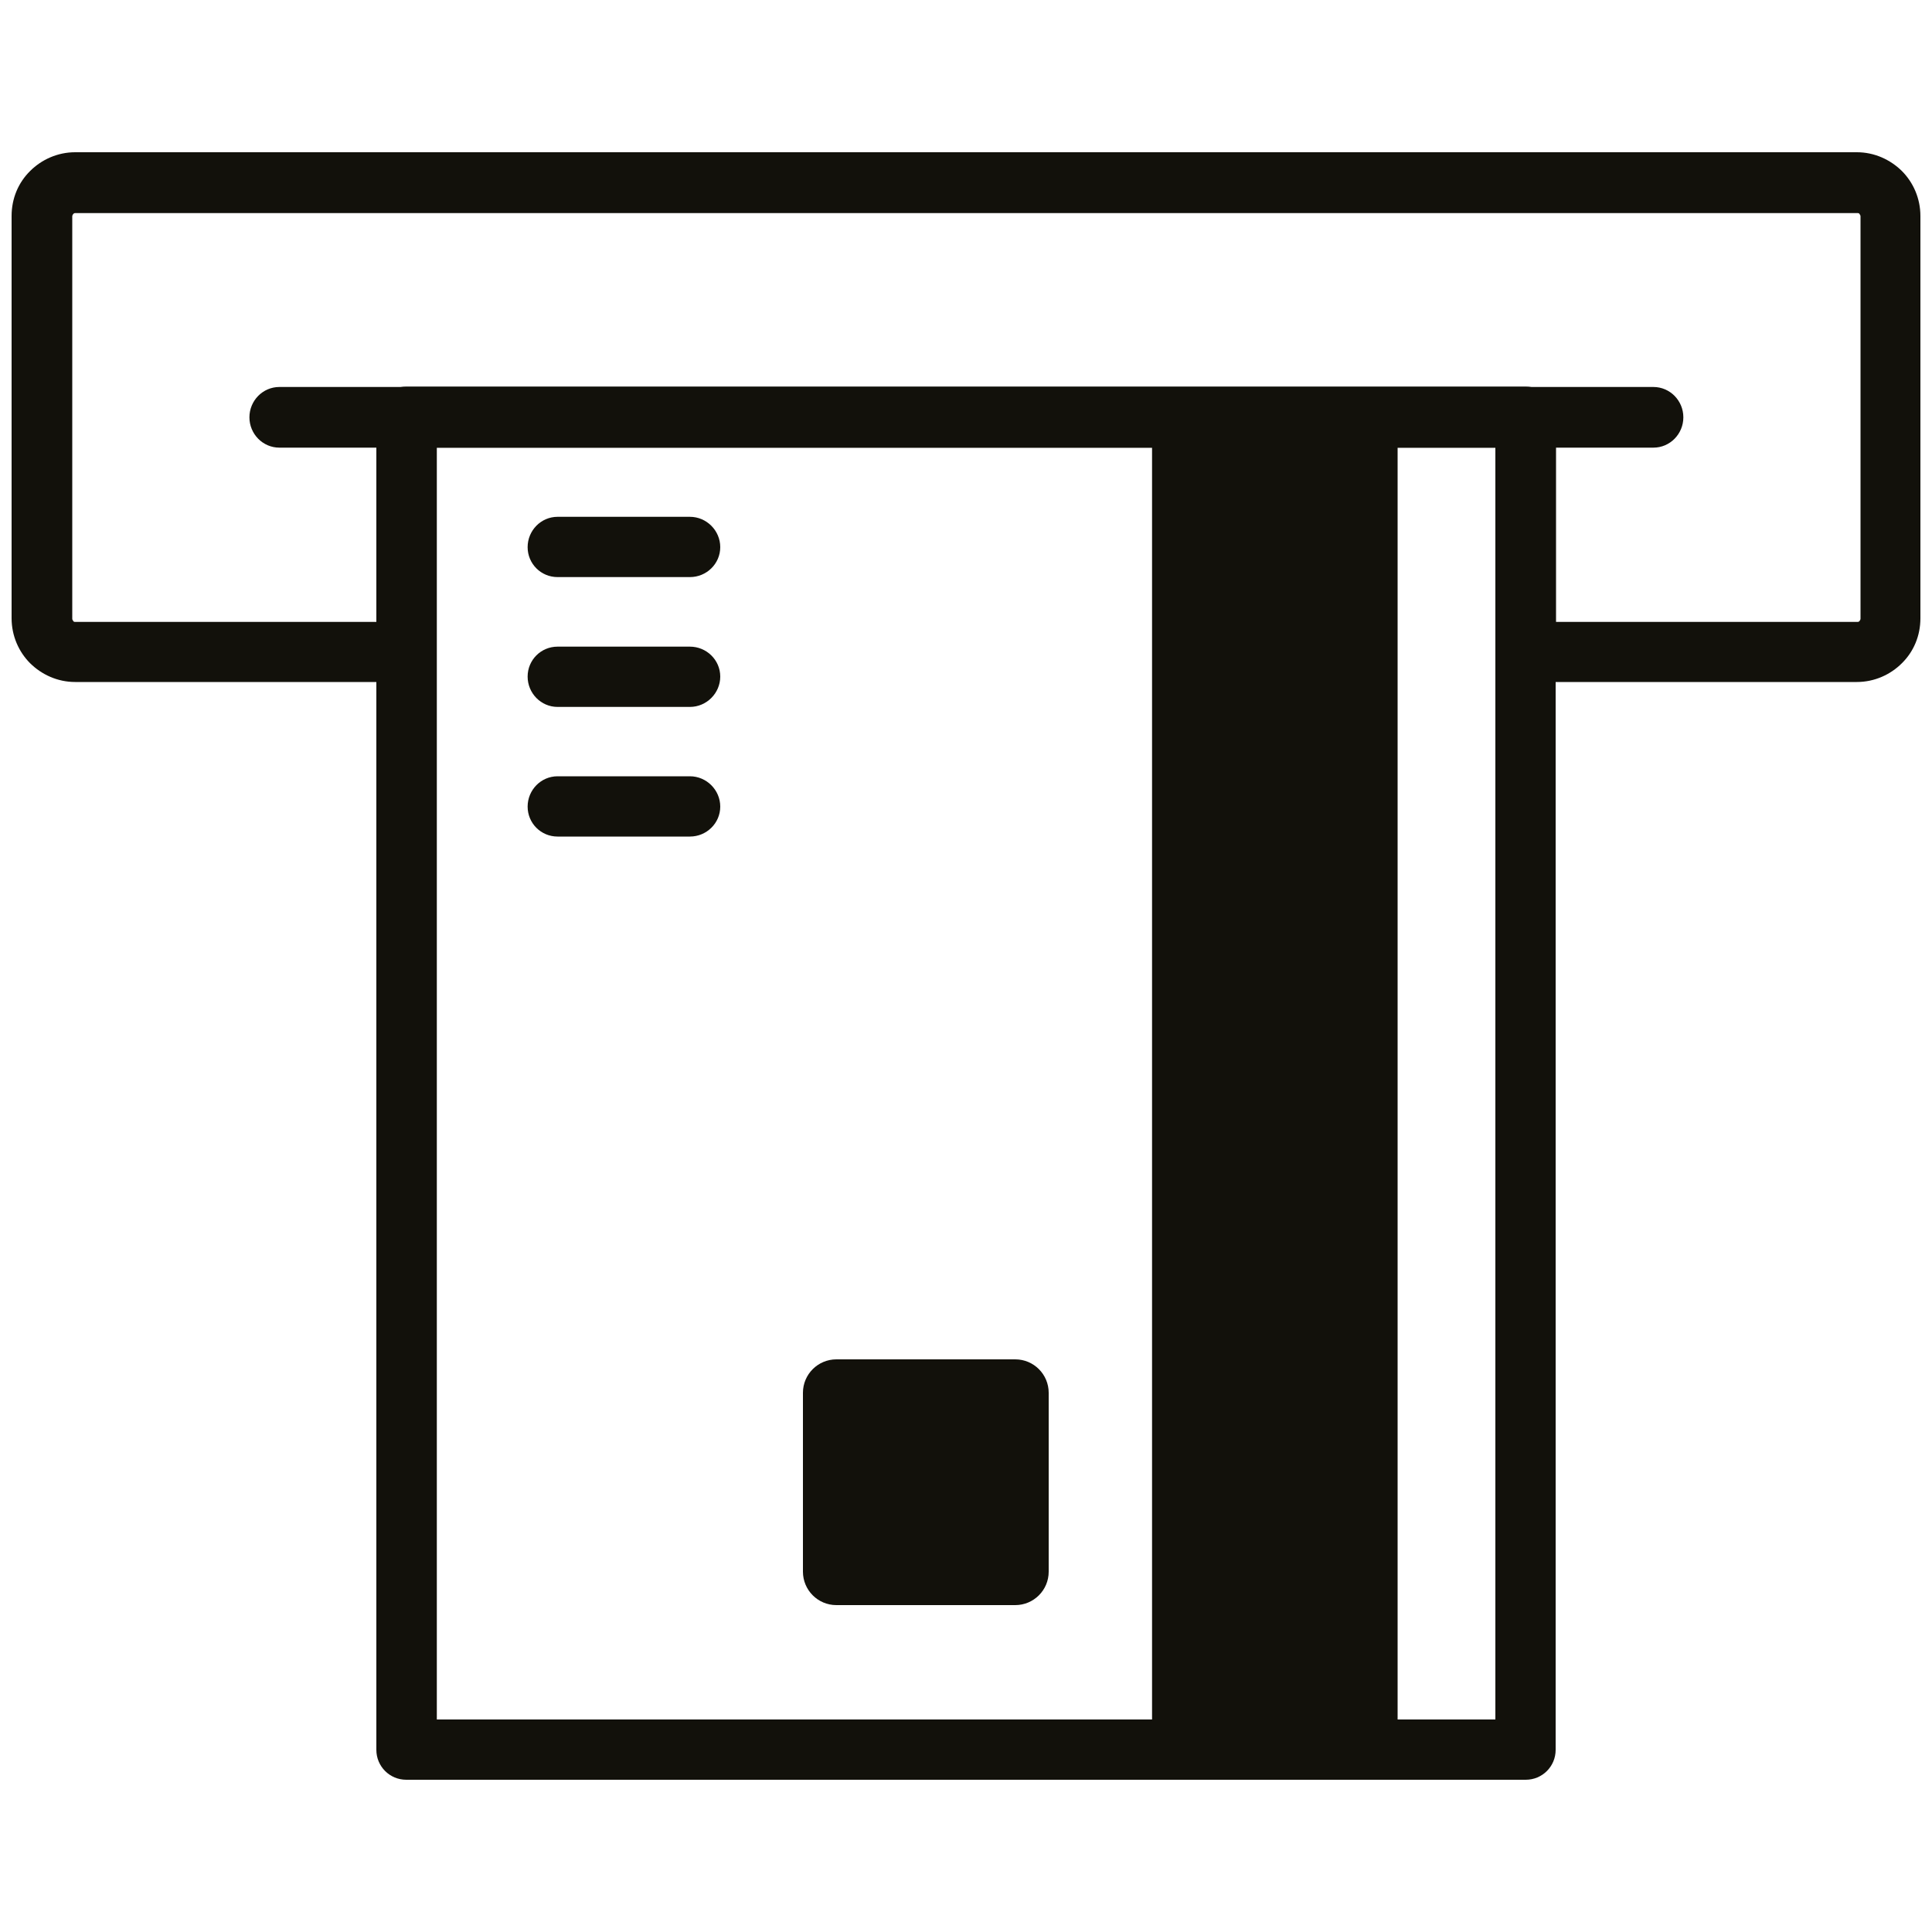 <?xml version="1.0" encoding="UTF-8"?>
<svg id="Ebene_1" xmlns="http://www.w3.org/2000/svg" version="1.1" viewBox="0 0 1000 1000">
  <!-- Generator: Adobe Illustrator 29.1.0, SVG Export Plug-In . SVG Version: 2.1.0 Build 142)  -->
  <defs>
    <style>
      .st0, .st1 {
        fill: #12110b;
      }

      .st1 {
        fill-rule: evenodd;
      }
    </style>
  </defs>
  <path class="st0" d="M39.1,78.8h922c9.1,0,17.3,3.8,23.3,9.7,5.9,5.9,9.6,14.2,9.6,23.3v208.2c0,9.1-3.5,17.3-9.6,23.3-5.9,5.9-14.2,9.7-23.3,9.7h-171.4v-137.2H210.3v137.2H38.9c-9.1,0-17.3-3.8-23.3-9.7-5.9-5.9-9.6-14.2-9.6-23.3V111.8c0-9.1,3.5-17.3,9.6-23.3,5.9-5.9,14.2-9.7,23.3-9.7h.2ZM961.1,110.3H39.1c-.5,0-.8,0-1.2.5-.2.2-.5.7-.5,1.2v208.2c0,.5.2.8.5,1.2.2.5.7.5,1.2.5h155.9v-105.7c0-8.6,6.9-15.7,15.5-15.7h579.4c8.6,0,15.5,7.1,15.5,15.7v105.7h155.9c.5,0,.8,0,1.2-.5.2-.2.5-.7.5-1.2V112c0-.5-.2-.8-.5-1.2-.2-.5-.7-.5-1.2-.5h-.2Z"/>
  <path class="st0" d="M144.6,231.7c-8.6,0-15.5-7.1-15.5-15.7s6.9-15.7,15.5-15.7h711.2c8.6,0,15.5,7.1,15.5,15.7s-6.9,15.7-15.5,15.7H144.6Z"/>
  <path class="st0" d="M805.2,215.8v689.9c0,8.6-6.9,15.5-15.5,15.5H210.3c-8.6,0-15.5-6.9-15.5-15.5V215.8c0-8.6,6.9-15.7,15.5-15.7h579.4c8.6,0,15.5,7.1,15.5,15.7h0ZM774,890V231.7H226.1v658.3h547.9Z"/>
  <rect class="st0" x="596.3" y="215.8" width="127.1" height="689.9"/>
  <path class="st0" d="M288.6,298.7c-8.6,0-15.5-6.9-15.5-15.5s6.9-15.7,15.5-15.7h68.5c8.6,0,15.7,7.1,15.7,15.7s-7.1,15.5-15.7,15.5h-68.5Z"/>
  <path class="st0" d="M288.6,365.9c-8.6,0-15.5-7.1-15.5-15.7s6.9-15.5,15.5-15.5h68.5c8.6,0,15.7,6.9,15.7,15.5s-7.1,15.7-15.7,15.7h-68.5Z"/>
  <path class="st0" d="M288.6,433c-8.6,0-15.5-6.9-15.5-15.5s6.9-15.7,15.5-15.7h68.5c8.6,0,15.7,7.1,15.7,15.7s-7.1,15.5-15.7,15.5h-68.5Z"/>
  <path class="st1" d="M542.8,720.9v92.6c0,9.6-7.8,17.3-17.3,17.3h-92.6c-9.6,0-17.3-7.8-17.3-17.3v-92.6c0-9.6,7.8-17.3,17.3-17.3h92.6c9.6,0,17.3,7.8,17.3,17.3h0Z"/>
</svg>